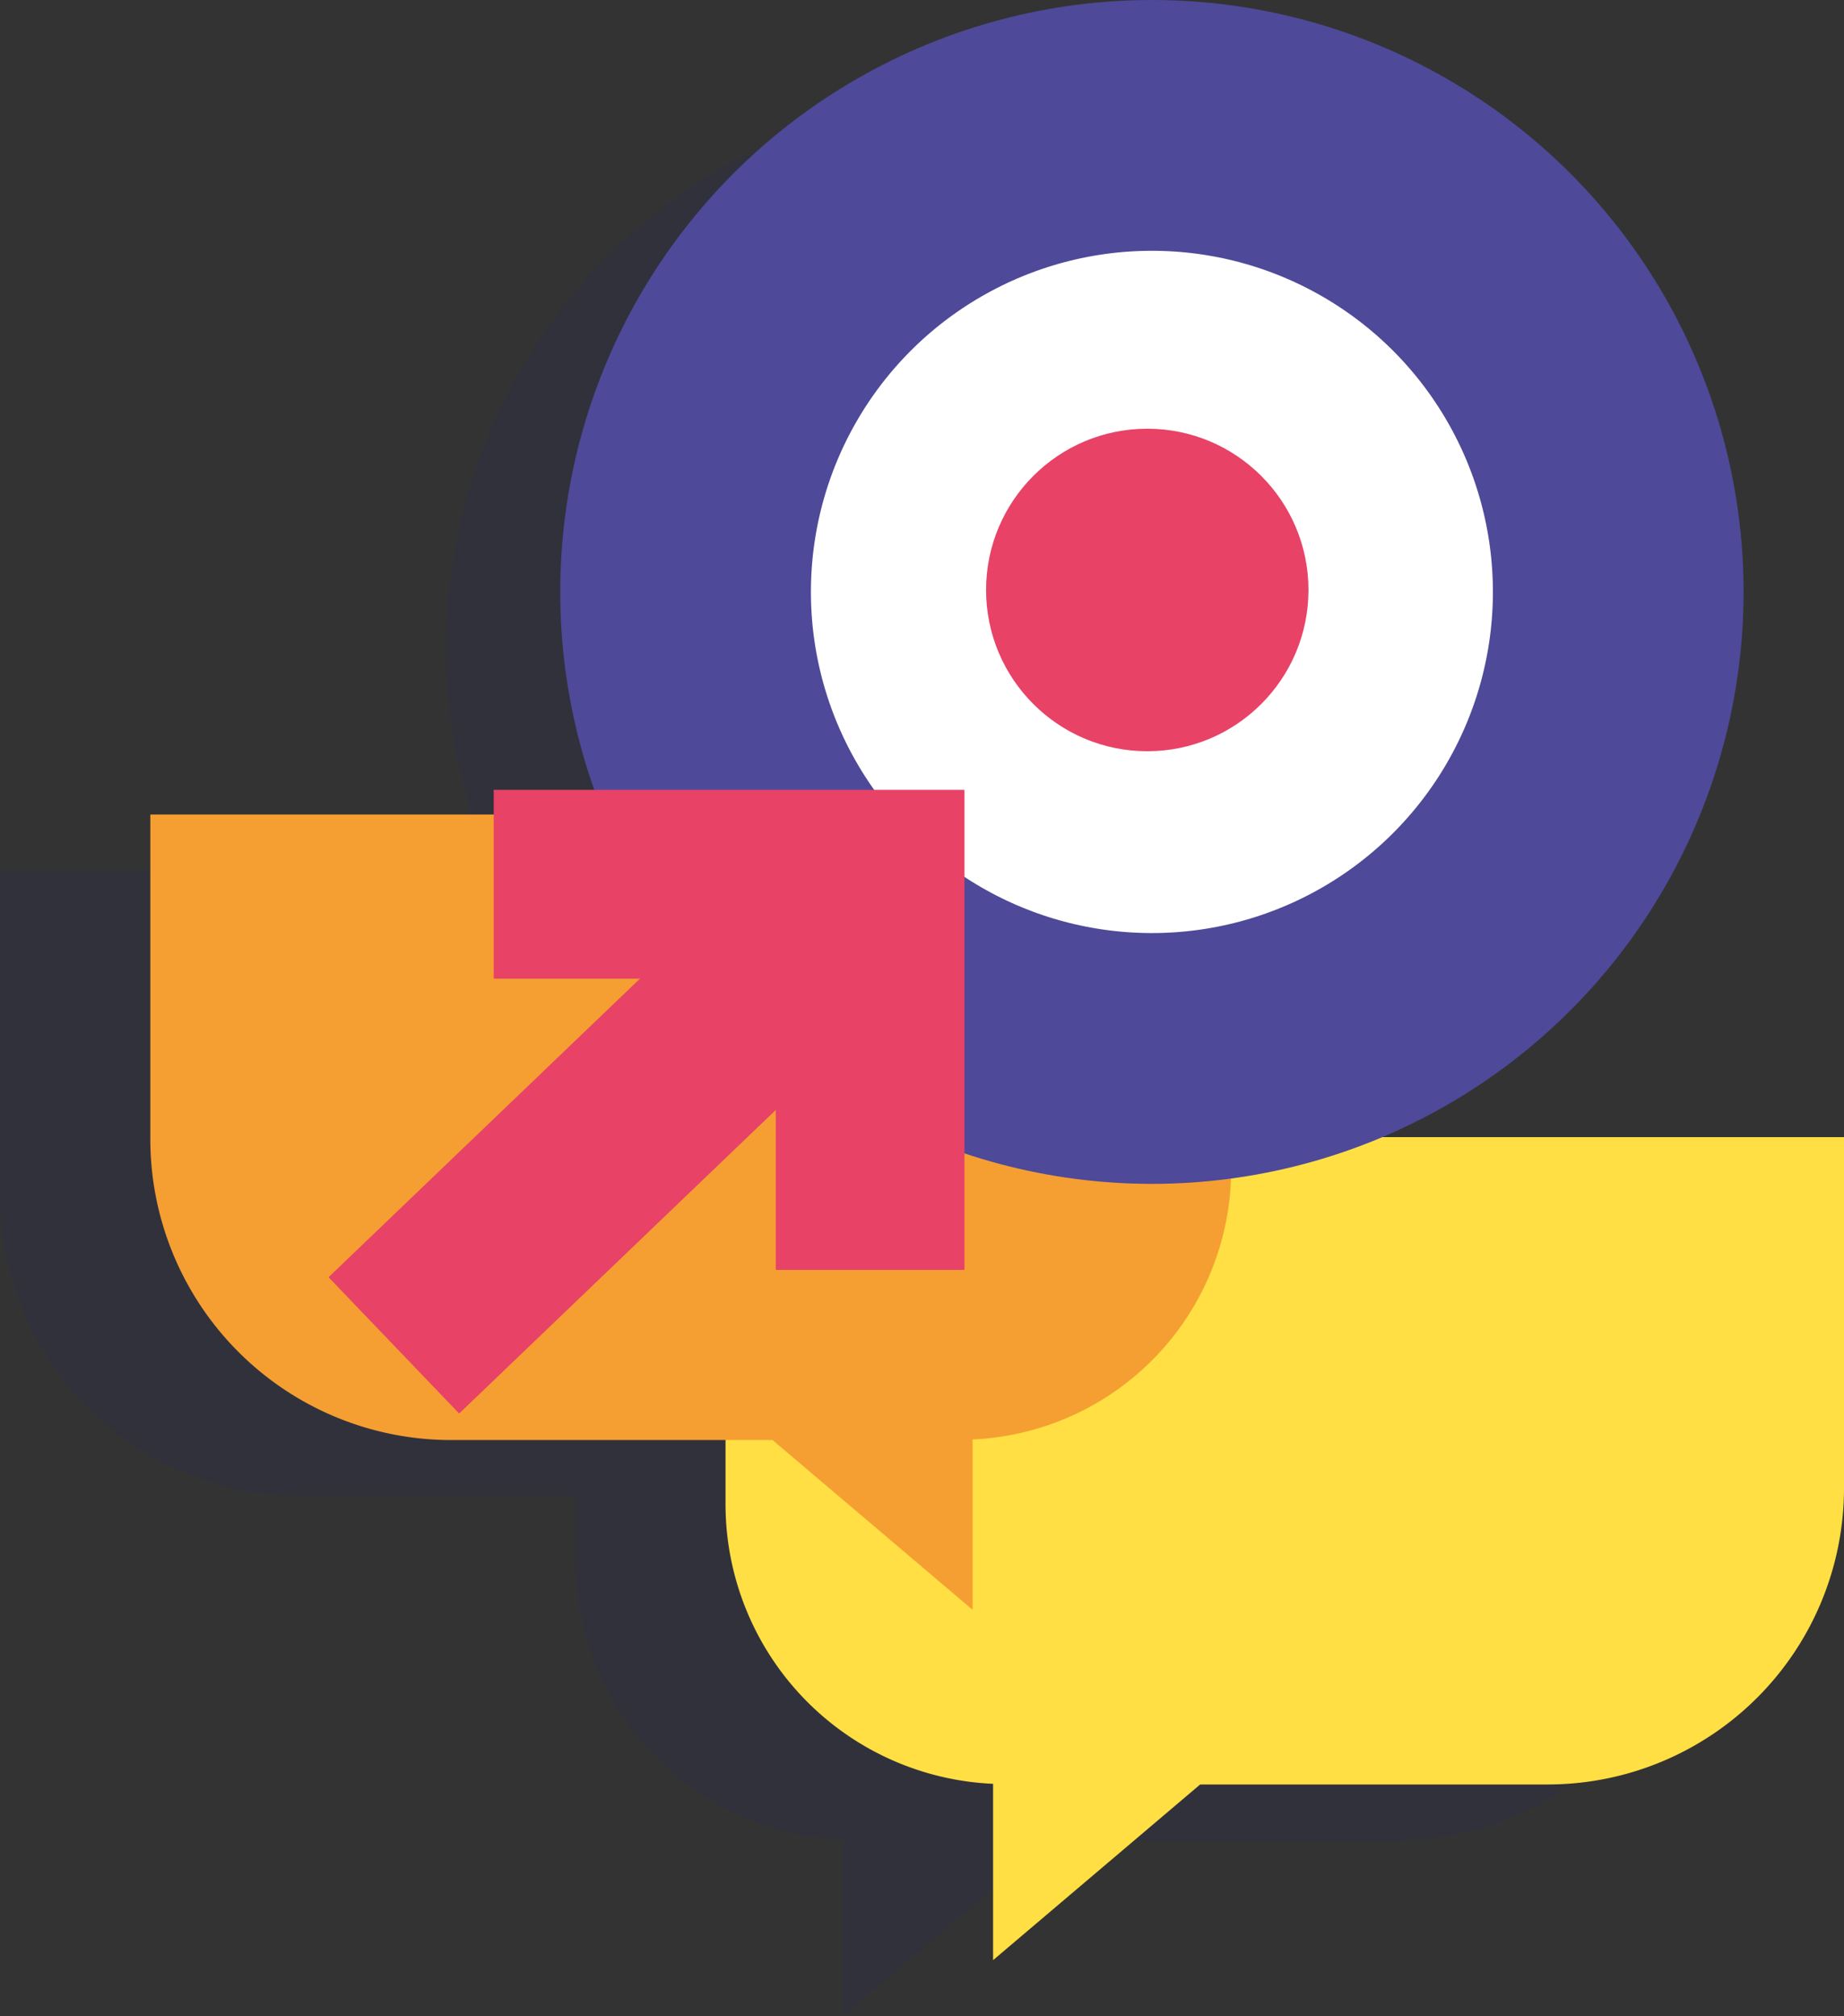 <?xml version="1.0" encoding="UTF-8"?> <svg xmlns="http://www.w3.org/2000/svg" width="107.476" height="117.457" viewBox="0 0 107.476 117.457"><rect x="0" y="0" width="107.476" height="117.457" fill="#333333" stroke="none"/><g id="accompagnement" transform="translate(0 5.355)"><path id="Tracé_234" data-name="Tracé 234" d="M1245.31,706.84a32.381,32.381,0,1,0-35.954-18.8H1180.65v18.912a17.53,17.53,0,0,0,17.53,17.53h15.995v3.738a16.312,16.312,0,0,0,15.594,16.289v10.273l12.07-10.236H1262.1a17.267,17.267,0,0,0,17.267-17.267V706.84Z" transform="translate(-1180.65 -642.685)" fill="#292b60" opacity="0.2"></path><g id="Groupe_1216" data-name="Groupe 1216" transform="translate(8.762 1.95)"><g id="Groupe_1210" data-name="Groupe 1210" transform="translate(33.525 58.943)"><path id="Tracé_231" data-name="Tracé 231" d="M1227.722,531.765v21.386a16.312,16.312,0,0,0,15.594,16.289v10.273l12.07-10.235h20.258a17.268,17.268,0,0,0,17.267-17.268V531.765Z" transform="translate(-1227.722 -531.765)" fill="#ffdf43"></path></g><path id="Tracé_232" data-name="Tracé 232" d="M1243.645,505.374V526.04a15.764,15.764,0,0,1-15.069,15.741v9.927l-11.663-9.891H1198.18a17.53,17.53,0,0,1-17.53-17.53V505.374Z" transform="translate(-1180.65 -465.227)" fill="#f59f33"></path><g id="Groupe_1213" data-name="Groupe 1213" transform="translate(31.196)"><g id="Groupe_1211" data-name="Groupe 1211"><circle id="Ellipse_17" data-name="Ellipse 17" cx="27.18" cy="27.18" r="27.18" fill="#fff" stroke="#4e4998" stroke-miterlimit="10" stroke-width="14.611"></circle></g><g id="Groupe_1212" data-name="Groupe 1212" transform="translate(17.515 17.671)"><circle id="Ellipse_18" data-name="Ellipse 18" cx="9.395" cy="9.395" r="9.395" fill="#e84267"></circle></g></g><g id="Groupe_1215" data-name="Groupe 1215" transform="translate(14.193 44.211)"><g id="Groupe_1214" data-name="Groupe 1214" transform="translate(0 0.299)"><line id="Ligne_3" data-name="Ligne 3" x1="27.72" y2="26.565" fill="none" stroke="#e84267" stroke-miterlimit="10" stroke-width="11"></line></g><path id="Tracé_233" data-name="Tracé 233" d="M1208.751,511.081h21.938v22.467" transform="translate(-1202.93 -511.081)" fill="none" stroke="#e84267" stroke-miterlimit="10" stroke-width="11"></path></g></g></g></svg> 